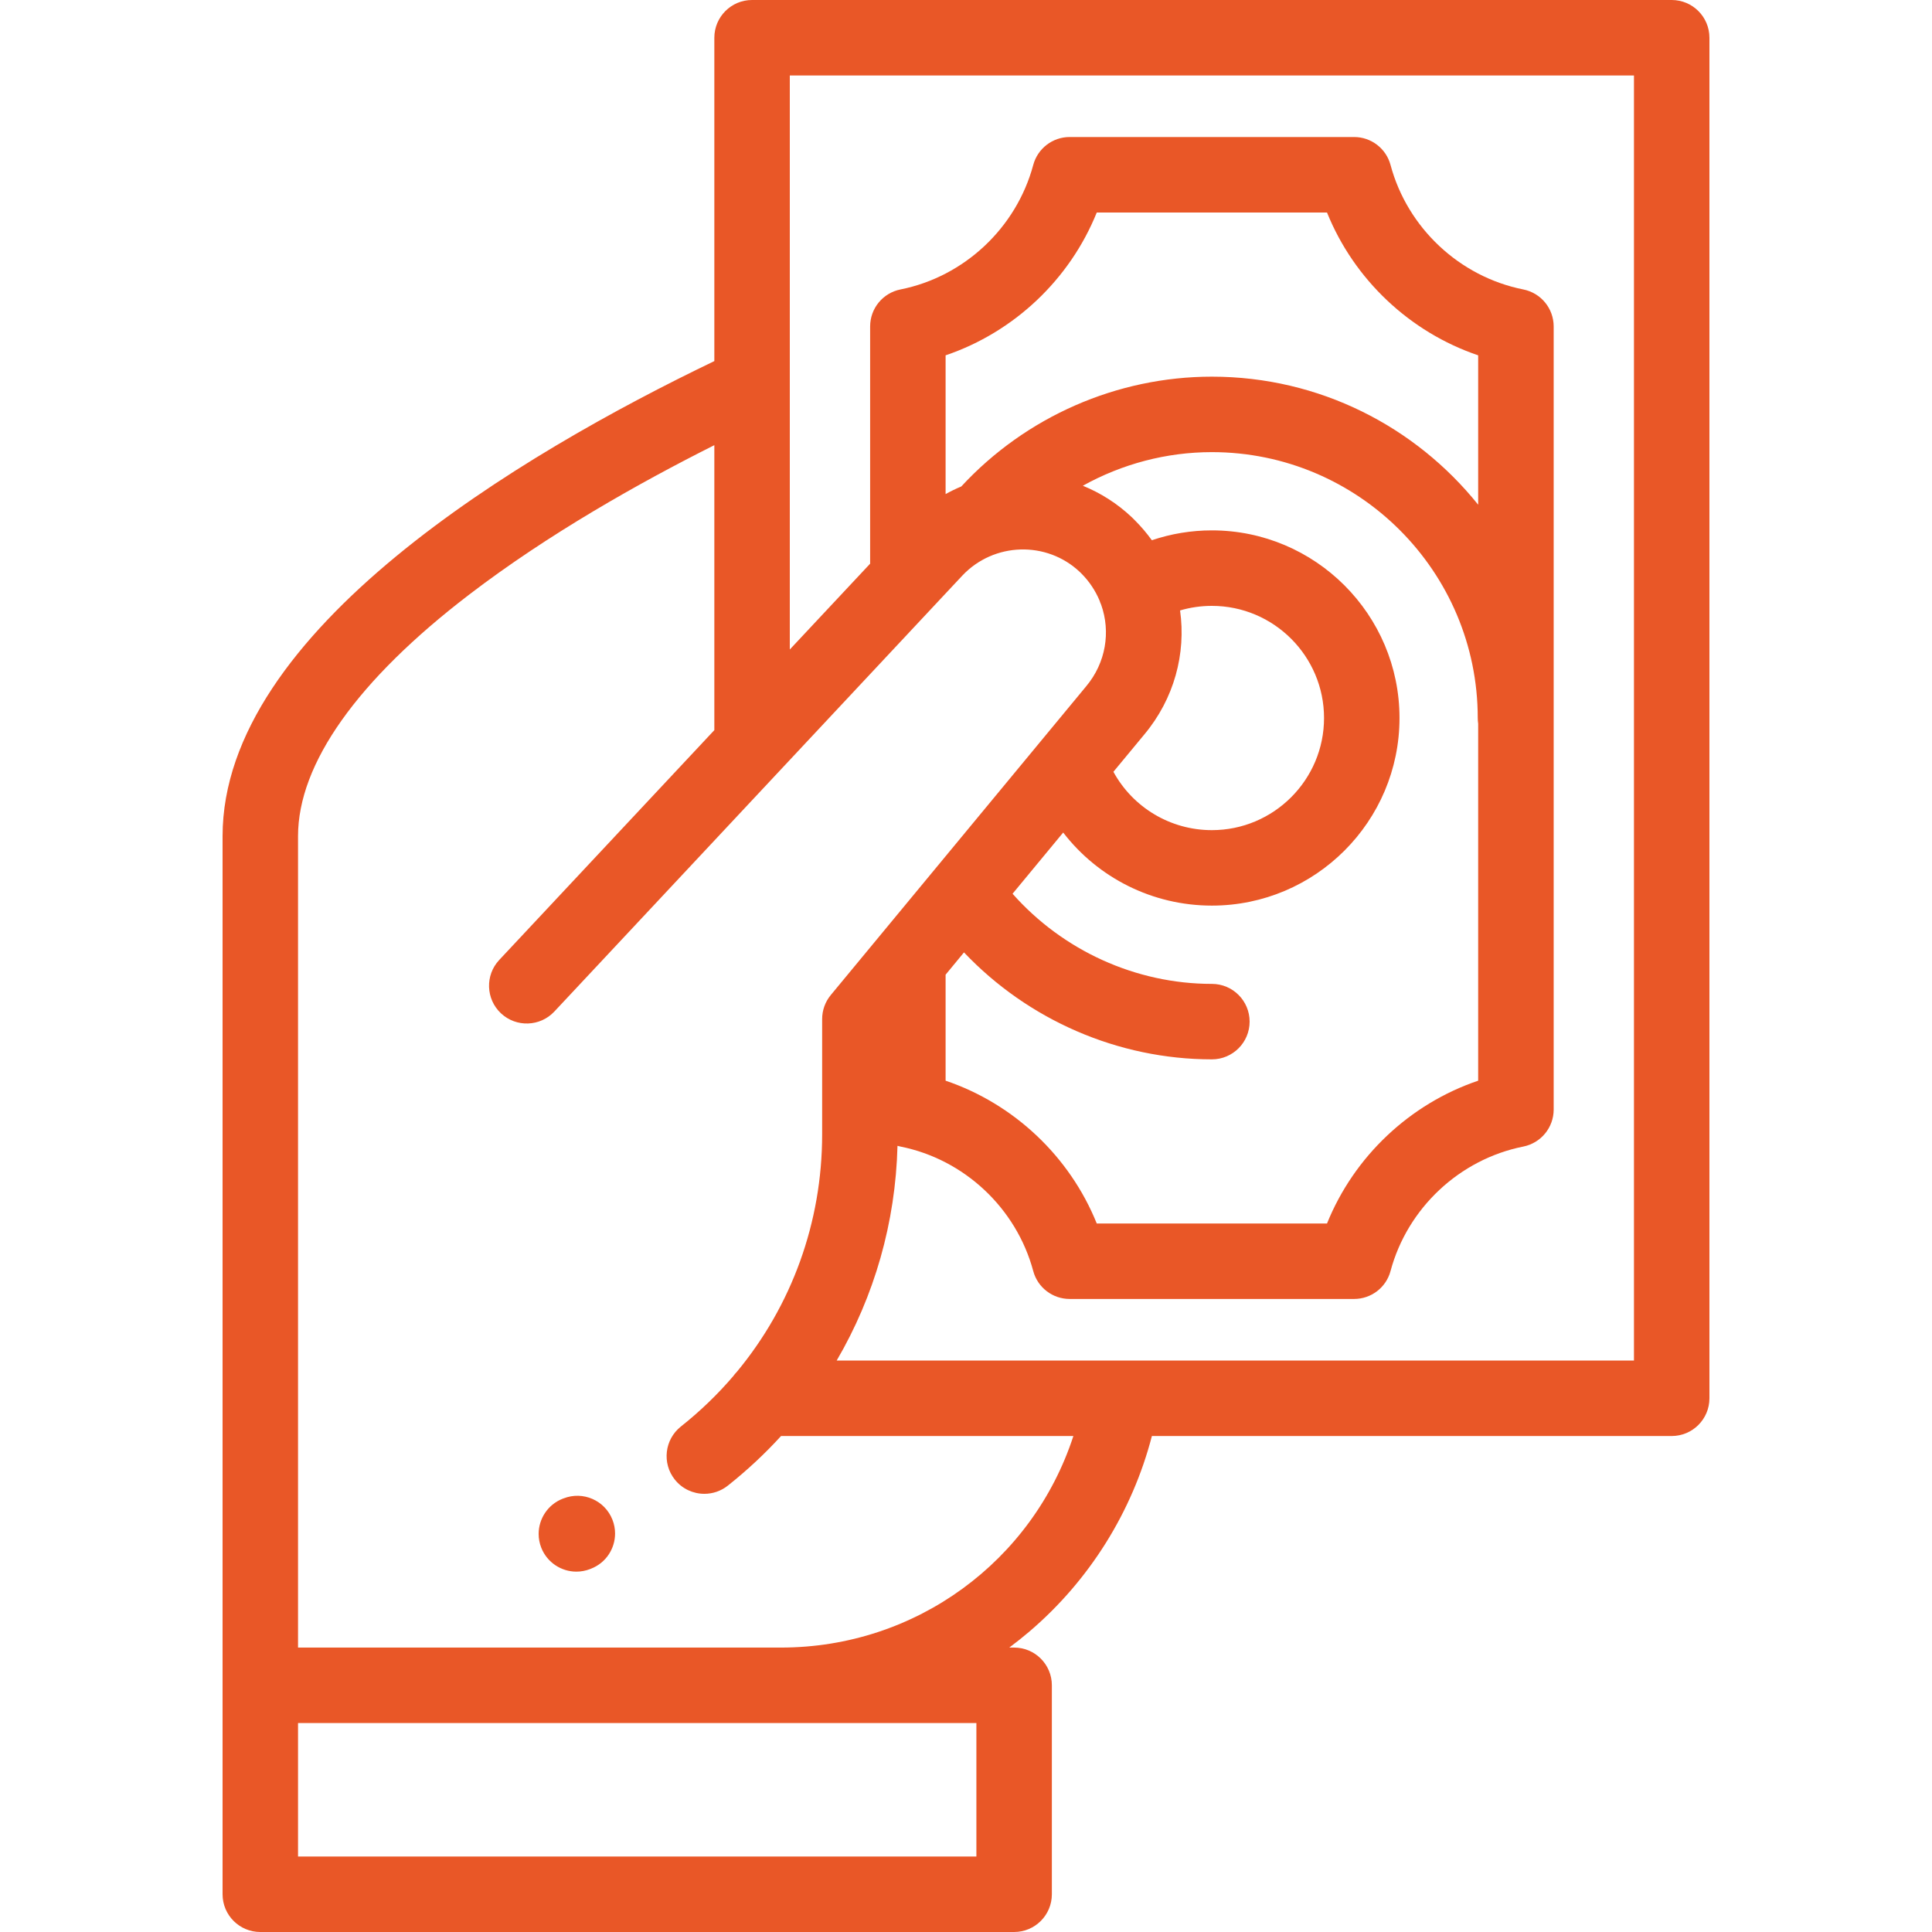 <?xml version="1.0" encoding="UTF-8"?> <svg xmlns="http://www.w3.org/2000/svg" width="50" height="50" viewBox="0 0 50 50" fill="none"> <path d="M15.85 39.33C15.653 38.828 15.086 38.581 14.584 38.779L14.559 38.788C14.175 38.94 13.94 39.308 13.94 39.698C13.94 39.817 13.962 39.938 14.008 40.055C14.16 40.439 14.528 40.674 14.917 40.674C15.036 40.674 15.157 40.652 15.275 40.606L15.299 40.596C15.684 40.445 15.918 40.077 15.918 39.687C15.918 39.568 15.896 39.447 15.85 39.33Z" fill="#E95727"></path> <path d="M43.264 0H19.463C18.924 0 18.487 0.437 18.487 0.977V9.345C13.483 11.75 5.76 16.325 5.76 21.641V49.023C5.76 49.563 6.197 50 6.736 50H26.245C26.785 50 27.222 49.563 27.222 49.023V43.615C27.222 43.076 26.785 42.639 26.245 42.639H26.12C26.297 42.507 26.47 42.37 26.639 42.226C28.196 40.899 29.303 39.124 29.811 37.164H43.264C43.803 37.164 44.24 36.727 44.24 36.187V0.977C44.24 0.437 43.803 0 43.264 0ZM25.269 48.047H7.713V44.592H25.269V48.047H25.269ZM20.21 42.639H7.713V21.641C7.713 19.767 9.246 17.603 12.148 15.384C14.188 13.823 16.544 12.496 18.487 11.521V18.896L12.92 24.844C12.551 25.238 12.572 25.856 12.965 26.225C13.359 26.593 13.977 26.573 14.346 26.179L24.907 14.894C25.723 14.031 27.088 13.992 27.945 14.802C27.959 14.815 27.98 14.837 27.988 14.844C28.194 15.051 28.35 15.289 28.456 15.542C28.467 15.578 28.481 15.613 28.497 15.648C28.747 16.348 28.622 17.152 28.108 17.764L21.501 25.751C21.356 25.926 21.277 26.146 21.277 26.374V29.357C21.277 31.636 20.489 33.792 19.069 35.504C19.035 35.539 19.003 35.577 18.975 35.616C18.572 36.087 18.119 36.524 17.622 36.918C17.199 37.253 17.128 37.868 17.463 38.29C17.655 38.533 17.941 38.66 18.229 38.66C18.441 38.66 18.655 38.591 18.835 38.449C19.333 38.054 19.794 37.624 20.214 37.164H27.779C26.726 40.396 23.708 42.639 20.21 42.639ZM31.363 25.463C29.393 25.463 27.506 24.6 26.205 23.13L27.515 21.546C28.416 22.716 29.824 23.437 31.363 23.437C34.041 23.437 36.219 21.259 36.219 18.582C36.219 15.905 34.041 13.726 31.363 13.726C30.832 13.726 30.308 13.813 29.81 13.981C29.681 13.803 29.537 13.632 29.377 13.472C29.377 13.472 29.324 13.418 29.292 13.387C28.912 13.028 28.481 12.757 28.024 12.571C29.038 12.007 30.187 11.701 31.363 11.701C35.158 11.701 38.244 14.788 38.244 18.582C38.244 18.632 38.248 18.682 38.255 18.73V27.968C36.486 28.567 35.042 29.93 34.343 31.664H28.384C27.685 29.93 26.241 28.567 24.472 27.968V25.225L24.948 24.648C26.607 26.397 28.936 27.416 31.363 27.416C31.903 27.416 32.34 26.979 32.34 26.439C32.34 25.9 31.903 25.463 31.363 25.463ZM30.54 15.798C30.806 15.72 31.083 15.68 31.363 15.68C32.964 15.68 34.266 16.982 34.266 18.582C34.266 20.182 32.964 21.484 31.363 21.484C30.287 21.484 29.317 20.894 28.815 19.974L29.609 19.015C30.391 18.083 30.697 16.913 30.54 15.798ZM38.255 13.062C36.635 11.043 34.148 9.748 31.363 9.748C28.91 9.748 26.548 10.783 24.878 12.59C24.739 12.648 24.604 12.713 24.472 12.787V9.196C26.241 8.597 27.685 7.234 28.384 5.5H34.343C35.042 7.234 36.486 8.597 38.255 9.196V13.062ZM42.287 35.211H29.041C29.028 35.21 29.015 35.211 29.002 35.211H21.653C22.628 33.544 23.177 31.642 23.227 29.654C23.252 29.661 23.278 29.668 23.304 29.673C24.955 30.002 26.303 31.267 26.74 32.894C26.854 33.321 27.241 33.617 27.683 33.617H35.044C35.486 33.617 35.873 33.321 35.987 32.894C36.423 31.267 37.772 30.002 39.423 29.673C39.88 29.581 40.209 29.181 40.209 28.715V8.449C40.209 7.983 39.88 7.582 39.423 7.491C37.772 7.162 36.423 5.897 35.987 4.27C35.873 3.843 35.486 3.546 35.044 3.546H27.683C27.241 3.546 26.854 3.843 26.74 4.27C26.303 5.897 24.955 7.162 23.304 7.491C22.847 7.582 22.519 7.983 22.519 8.449V14.588L20.44 16.809V9.981C20.44 9.968 20.44 9.955 20.44 9.943V1.953H42.287V35.211Z" fill="#E95727"></path> </svg> 